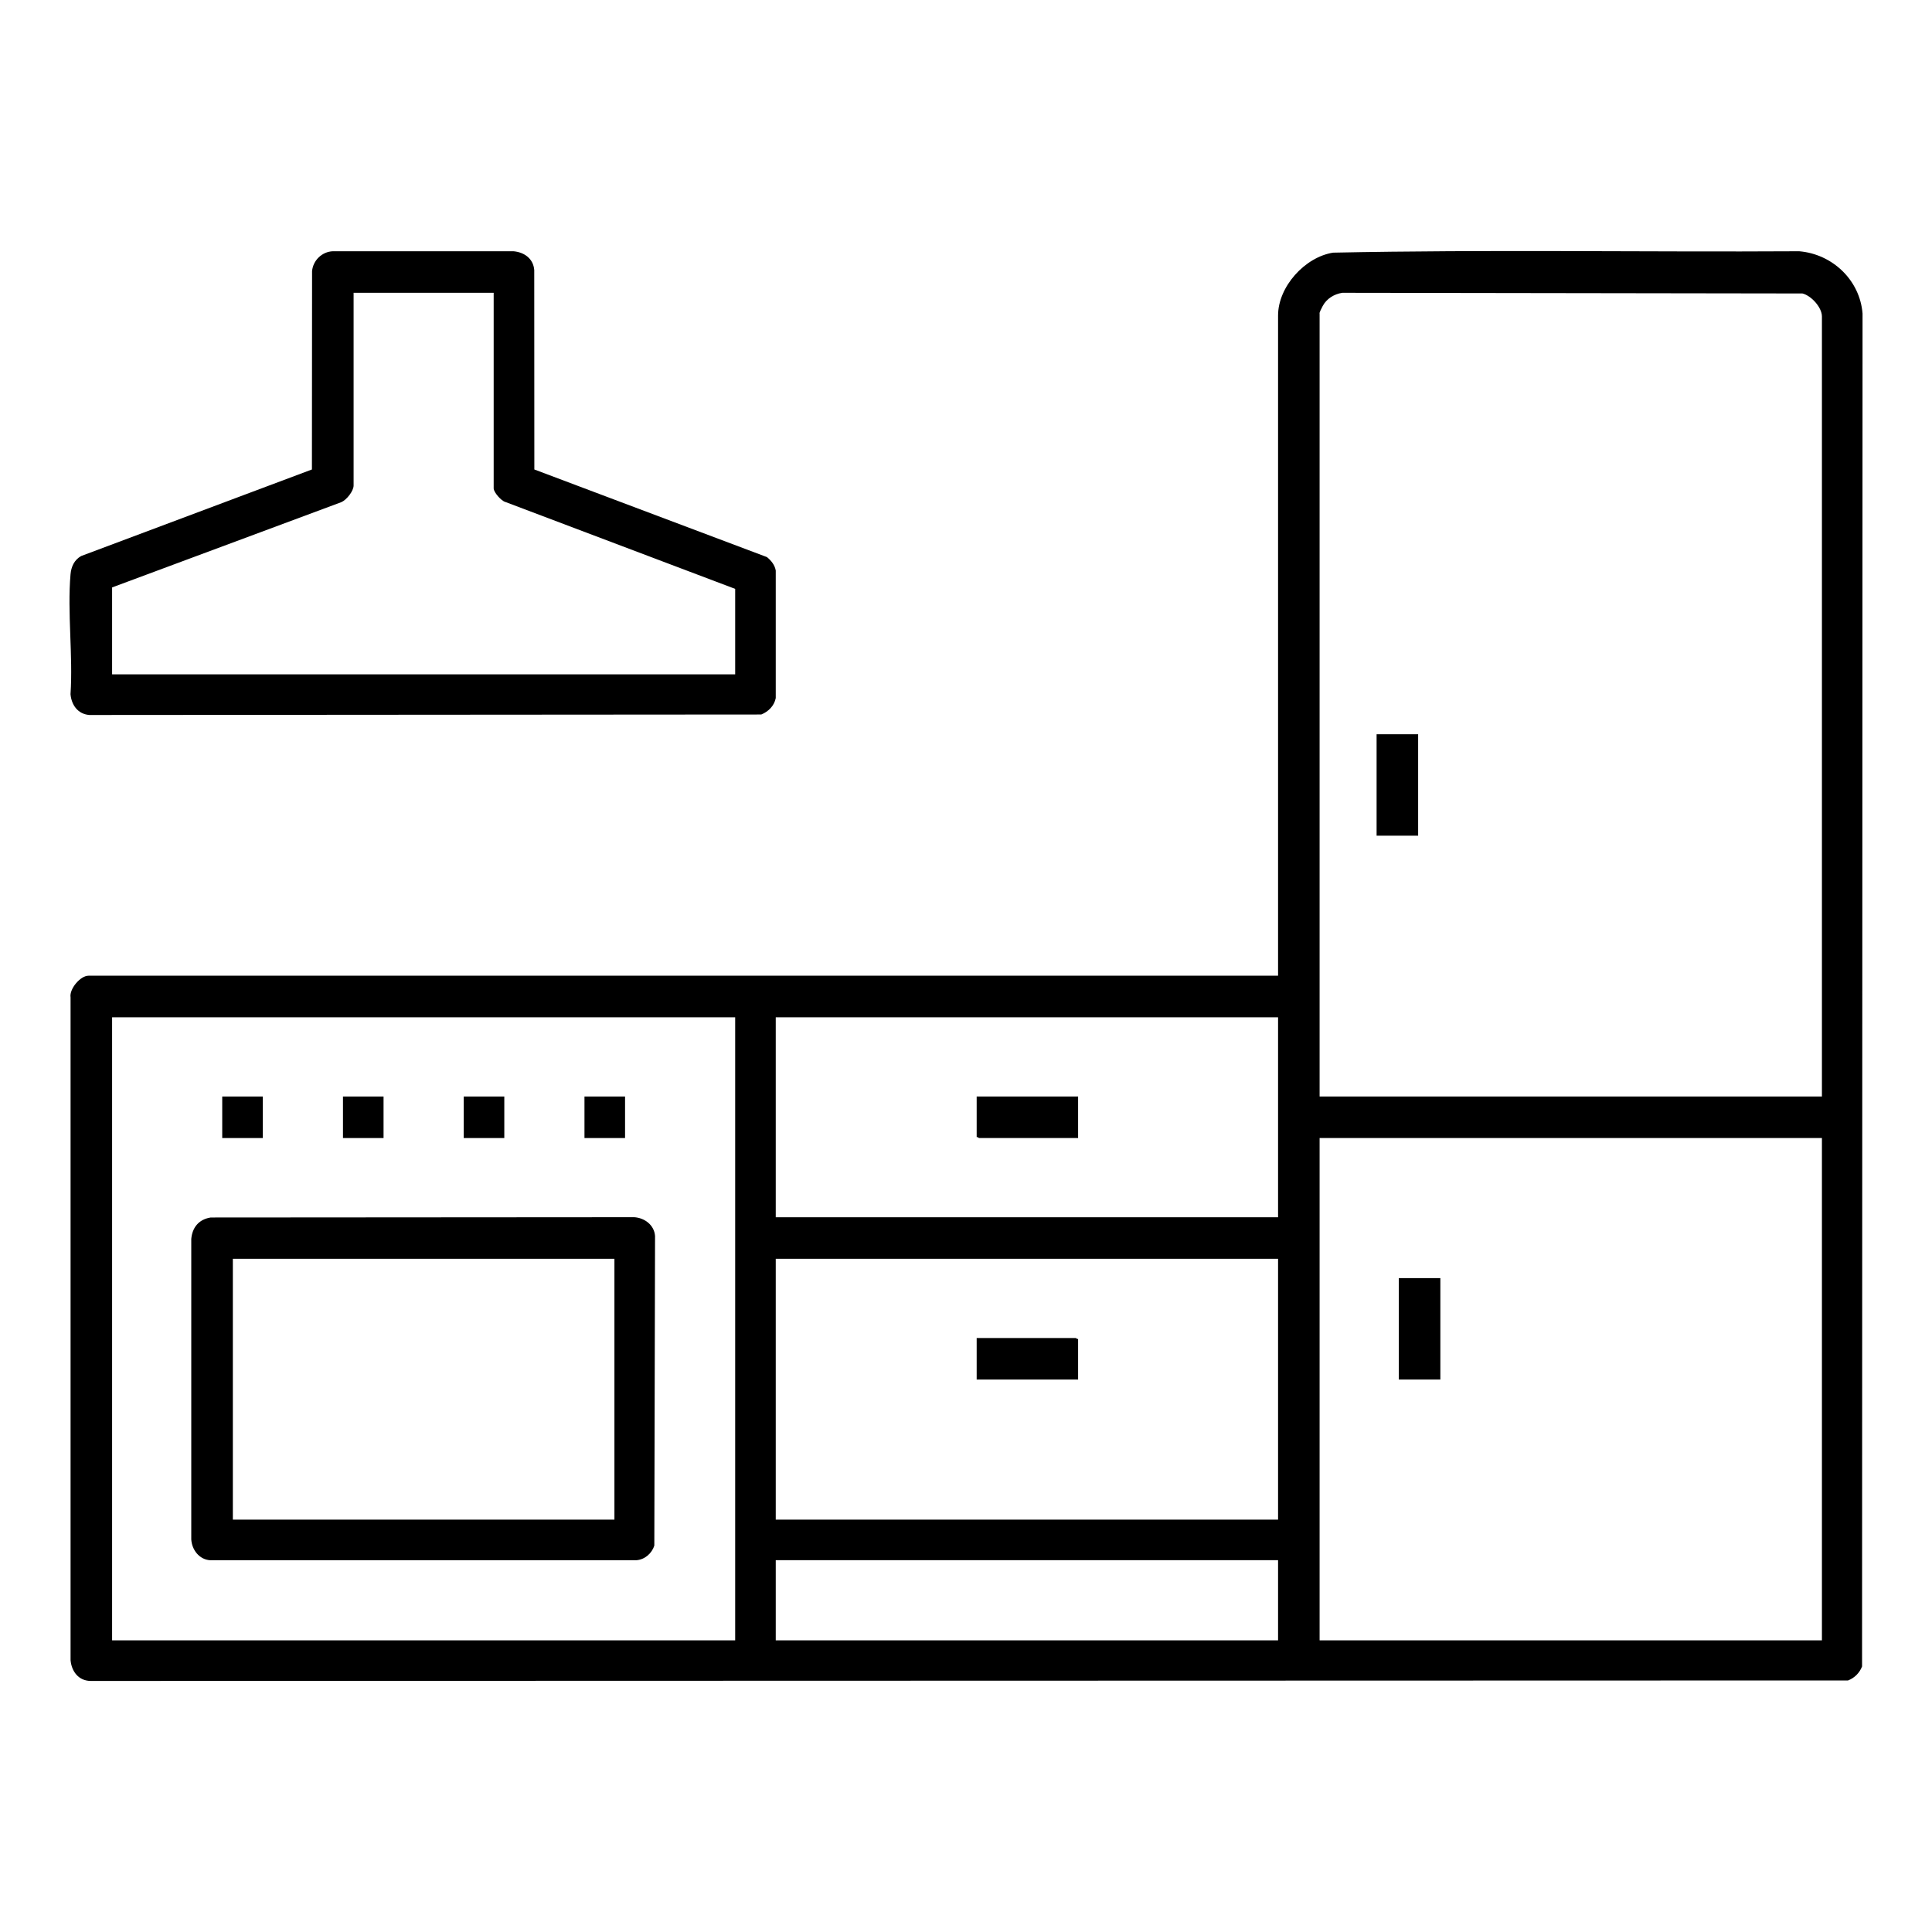 <?xml version="1.0" encoding="UTF-8"?> <svg xmlns="http://www.w3.org/2000/svg" version="1.1" viewBox="0 0 4000 4000"><defs><style> .st0 { fill: none; } .st1 { fill: #282f39; } </style></defs><g id="S"><rect class="st0" width="4000" height="4000"></rect></g><g id="Outline_Color_copy"><g><path class="st1" d="M-961.6,1895.6h-169.5v-961.1c0-222.2-224.5-403-500.4-403s-257.2,43-349.5,117.9c-77.7,62.7-128.5,153.8-141.6,250.3h-112.2c-32.7,0-63,17.7-79,46.3l-105.6,188.4c-15.9,28.4-15.6,62,.9,90.1,16.4,28,45.6,44.8,78.1,44.8h548.3c32.5,0,61.7-16.7,78.1-44.8,16.4-28,16.8-61.7.9-90.1l-105.6-188.4c-16-28.5-46.3-46.3-79-46.3h-111.2c12.2-62.9,46.8-121.6,98.4-163.2,72.8-59.1,174.5-93,279.1-93,214.2,0,388.4,130.5,388.4,291v961.1h-1292.1V360.5c0-107.8-68.2-204.8-169.6-241.3l-227.6-81.9c-7.9-2.8-15.9-5.3-24.1-7.3v-184.4H-959c30.9,0,56-25.1,56-56s-25.1-56-56-56h-3984.1c-30.9,0-56,25.1-56,56s25.1,56,56,56h312.6V26.3c-12.2,2.7-24.4,6.1-36.3,10.6l-167.1,63.7c-98.8,37.6-165.2,134-165.2,239.7v3187.3c0,107.8,68.2,204.8,169.6,241.3l227.6,81.9c64,23,135.8,19.5,197.1-9.8l204.8-97.5c40.5-19.3,86.7-18.8,126.7,1.2l185.3,92.7c63.6,31.8,138.2,35.7,204.8,10.8l267.5-100.3c33.4-12.5,70.1-12.3,103.4.7l260.1,101.8c30.1,11.8,61.8,17.7,93.5,17.7s61.8-5.6,91.3-16.8l167.1-63.7c98.8-37.6,165.2-134,165.2-239.7v-204.6h488c76.6,69.6,126.2,147.9,143.2,227.9,5.6,26.3,28.9,44.3,54.7,44.3s7.8-.4,11.7-1.2c30.3-6.4,49.5-36.2,43.1-66.4-15.2-71.2-49.1-140.4-99.5-204.6h103.6c428.3,0,776.7-452,776.7-1007.6v-90.9h52.1c81.4,0,147.6-66.2,147.6-147.6v-53.9c0-81.4-66.2-147.6-147.6-147.6ZM-1828.8,1157.2h-475.1l81.6-145.5h312l81.6,145.5ZM-3012.5,459.9c46.5,0,84.4,37.9,84.4,84.4s-37.9,84.4-84.4,84.4-84.4-37.9-84.4-84.4,37.9-84.4,84.4-84.4ZM-3068.5,27.3c-21,4.1-41.6,10.5-61.1,19.7l-204.8,97.5c-40.5,19.3-86.7,18.8-126.7-1.2l-185.3-92.7c-15.2-7.6-31-13.5-47.2-17.9v-187.2h625.2V27.3ZM-3749.6,459.9c46.5,0,84.4,37.9,84.4,84.4s-37.9,84.4-84.4,84.4-84.4-37.9-84.4-84.4,37.9-84.4,84.4-84.4ZM-3805.6-154.4V27.7c-15.4,2.7-30.7,6.6-45.5,12.2l-267.5,100.3c-33.4,12.5-70.2,12.3-103.4-.7l-260.1-101.8c-11.9-4.7-24.2-8.2-36.5-11v-181.1h712.9ZM-4573,477.4c46.5,0,84.4,37.9,84.4,84.4s-37.9,84.4-84.4,84.4-84.4-37.9-84.4-84.4,37.9-84.4,84.4-84.4ZM-2647.3,3547.8c0,59.6-37.4,113.8-93.1,135l-167.1,63.7c-33.6,12.8-70.6,12.6-104.1-.5l-260.1-101.8c-30.1-11.8-61.8-17.7-93.5-17.7s-61,5.5-90.1,16.4l-267.5,100.3c-37.5,14.1-79.5,11.9-115.3-6.1l-185.3-92.7c-71.2-35.6-153.1-36.4-225-2.2l-204.8,97.5c-34.5,16.4-75,18.5-111.1,5.5l-227.6-81.9c-57.1-20.6-95.5-75.2-95.5-135.9V340.2c0-59.6,37.4-113.8,93-135l163.5-62.3v231.2c-80.3,24.7-138.9,99.5-138.9,187.8s88.1,196.4,196.4,196.4,196.4-88.1,196.4-196.4-60.1-164.9-142-188.6v-229.6l255.7,100.1c59,23.1,124.2,23.5,183.5,1.3l267.5-100.3c2-.8,4.1-1.3,6.2-2v213.3c-81.1,24.2-140.4,99.3-140.4,188.2s88.1,196.4,196.4,196.4,196.4-88.1,196.4-196.4-59.3-164-140.4-188.2v-203.9l182.5,91.2c71.1,35.6,153.2,36.4,225,2.2l204.8-97.5c4.2-2,8.6-3.8,12.9-5.4v213.4c-81.1,24.2-140.4,99.3-140.4,188.2s88.1,196.4,196.4,196.4,196.4-88.1,196.4-196.4-59.3-164-140.4-188.2v-208.5l213.7,76.9c57.1,20.6,95.5,75.2,95.5,135.9v3187.3ZM-1125.7,2335.6c0,493.9-298.2,895.6-664.7,895.6h-221.5c-10.9-3.4-22.5-3.3-33.2,0h-490.1v-986.5h1409.5v90.9ZM-926,2097.1c0,19.6-16,35.6-35.6,35.6h-1573.6v-125.1H-961.6c19.6,0,35.6,16,35.6,35.6v53.9Z"></path><path class="st1" d="M-2024.6,1537v-83c0-21.5-17.4-39-39-39s-39,17.4-39,39v83c0,21.5,17.4,39,39,39s39-17.4,39-39Z"></path><path class="st1" d="M-1837.2,1500.1v-83c0-21.5-17.4-39-39-39s-39,17.4-39,39v83c0,21.5,17.4,39,39,39s39-17.4,39-39Z"></path><path class="st1" d="M-2208.6,1500.1v-83c0-21.5-17.4-39-39-39s-39,17.4-39,39v83c0,21.5,17.4,39,39,39s39-17.4,39-39Z"></path><path class="st1" d="M-4153.3,1506.3c-30.9,0-56,25.1-56,56v438.8c0,30.9,25.1,56,56,56s56-25.1,56-56v-438.8c0-30.9-25.1-56-56-56Z"></path><path class="st1" d="M-3346,1515c-30.9,0-56,25.1-56,56v438.8c0,30.9,25.1,56,56,56s56-25.1,56-56v-438.8c0-30.9-25.1-56-56-56Z"></path></g><path d="M-679.1,5939.9c-81-17.1-55-159.7,40.4-143.9l4076.3.3c120.5,13.3,79.6,143.6,30.5,143.6h-240.6v2826.2h240.6c49.1,0,90,130.4-30.5,143.6l-4076.3.3c-59.3,7.4-118.2-57.3-81-112.5,5.8-8.6,33.9-31.4,40.5-31.4h240.6v-2826.2c-69.5-10-176.4,13.6-240.6,0ZM3084.1,5939.9H-295.1c5.6,13.1-10.2,30.3-10.2,35.8v2775l15.4,15.4H227.1v-2247.7c0-2.8,24.7-24.8,30.9-30.5h2272.9c6.2,5.7,30.9,27.7,30.9,30.5v2247.7h522.2v-2826.2ZM2428.7,8766.2v-2135l-15.4-15.4H375.6l-15.4,15.4v2135h2068.5Z"></path><path d="M1421.6,7110.3c33.3-1.8,65.9,23.2,73,55.5,13.4,60.4,4,169.3,13.8,242.2,37.4,279.6,123.8,260.5,264.7,452.1,379,515.1-222.3,1075.7-699.5,750.7-431.6-294-162.4-1006.7,126-1314.4,35.2-37.5,182-183.9,222-186.1ZM1326.4,7366.9c-214.1,203.4-349.6,530.2-335.3,827.1,26.6,551.8,887,443.7,744.4-101.6-47.2-180.3-222.3-259.3-298.5-418.3-48-100.2-64.6-221.4-73.3-331.3-1.2-1.8-31.8,18.9-37.3,24.1Z"></path><path d="M916.8-3796.6h2644.3c32.1,0,58.2,26.1,58.2,58.2v1042.7h95.2c122.3,0,233.4,50,313.9,130.5,80.5,80.5,130.5,191.7,130.5,313.9V-970c0,32.1-26.1,58.2-58.2,58.2s-58.2-26.1-58.2-58.2v-227.8H435.4v227.8c0,32.1-26.1,58.2-58.2,58.2s-58.2-26.1-58.2-58.2v-1281.3c0-122.3,50-233.4,130.5-313.9,80.5-80.5,191.7-130.5,313.9-130.5h95.2v-1042.7c0-32.1,26.1-58.2,58.2-58.2h0ZM3503-3680.3H975v984.5h182.7v-130.7c0-68,27.8-129.8,72.5-174.5,44.7-44.7,106.5-72.5,174.5-72.5h462.9c68,0,129.8,27.8,174.5,72.5,44.7,44.7,72.5,106.5,72.5,174.5v130.7h248.5v-130.7c0-68,27.8-129.8,72.5-174.5,44.7-44.7,106.5-72.5,174.5-72.5h462.9c68,0,129.8,27.8,174.5,72.5,44.7,44.7,72.5,106.5,72.5,174.5v130.7h182.7v-984.5h0ZM3561.2-2579.3H763.5c-90.2,0-172.2,36.9-231.7,96.4-59.5,59.5-96.4,141.5-96.4,231.7v937.1h3607.3v-937.1c0-90.2-36.9-172.2-96.4-231.7-59.5-59.5-141.5-96.4-231.7-96.4h-153.4ZM1274.1-2695.7h724.3v-130.7c0-35.9-14.7-68.6-38.4-92.3-23.7-23.7-56.4-38.4-92.3-38.4h-462.9c-35.9,0-68.6,14.7-92.3,38.4-23.7,23.7-38.4,56.4-38.4,92.3v130.7h0ZM2479.6-2695.7h724.3v-130.7c0-35.9-14.7-68.6-38.4-92.3-23.7-23.7-56.4-38.4-92.3-38.4h-462.9c-35.9,0-68.6,14.7-92.3,38.4-23.7,23.7-38.4,56.4-38.4,92.3v130.7h0Z"></path><g><path d="M2646.1,2020.2V653.2c0-59.6,55.5-121,113.9-130.1,321.2-6.7,643.5-1,965.1-2.9,68.6,5.8,125.6,59.6,131.1,128.9l-1,2801.1c-5.3,13.5-15.5,23.7-29,29l-3639.1,1c-24.6-.5-39-19.9-41-43v-1372.2c-2.9-17.6,20.3-44.9,37.1-44.9h2463ZM3772.1,2270.2V655.2c0-18.9-22.3-43.3-40.4-47.6l-952.6-1.4c-16.8,2.6-32.5,12.1-40.6,27.4s-6.4,14.8-6.4,15.6v1621h1040ZM1522.1,2106.2H232.1v1290h1290v-1290ZM2646.1,2106.2h-1040v414h1040v-414ZM3772.1,2356.2h-1040v1040h1040v-1040ZM2646.1,2606.2h-1040v540h1040v-540ZM2646.1,3230.2h-1040v166h1040v-166Z"></path><path d="M1106.3,972l481.6,181.4c8.7,7.2,16.2,16.2,18.2,27.8v264.1c-3,15.9-15.4,28.2-30,34l-1391.1,1c-23.7-1.8-37.1-20.7-39-43,5.3-80.2-6.8-169,0-248.1,1.4-16,7.7-29.9,22-38l477.8-179.2.3-410.7c2-22.2,20.6-40.2,42.9-41.1h374.1c22.4,1.9,41.2,15.4,43,39l.2,412.9ZM1022.1,606.2h-290v399c0,11.5-14.6,29.9-25.5,34.5l-474.5,176.5v180h1290v-177l-476-180c-8.4-2.2-24-20.1-24-28v-405Z"></path><rect x="2850.1" y="1520.2" width="86" height="210"></rect><rect x="2896.1" y="2646.2" width="86" height="210"></rect><path d="M435.6,2520.7l877.6-.6c21.6,1.4,41.5,16.4,43,39l-1.5,640.7c-5,16.4-20,29.4-37.5,30.5H435c-22.5-1.5-37.6-21.4-39-43v-622.1c2-23.8,15.7-40.5,39.6-44.4ZM1272.1,2606.2H482.1v540h790v-540Z"></path><rect x="460.1" y="2270.2" width="84" height="86"></rect><rect x="710.1" y="2270.2" width="84" height="86"></rect><rect x="960.1" y="2270.2" width="84" height="86"></rect><rect x="1210.1" y="2270.2" width="84" height="86"></rect><path d="M2232.1,2772.2v84h-210v-86h205c.7,0,3,2.6,5,2Z"></path><path d="M2232.1,2270.2v86h-205c-.7,0-3-2.6-5-2v-84h210Z"></path></g></g></svg> 